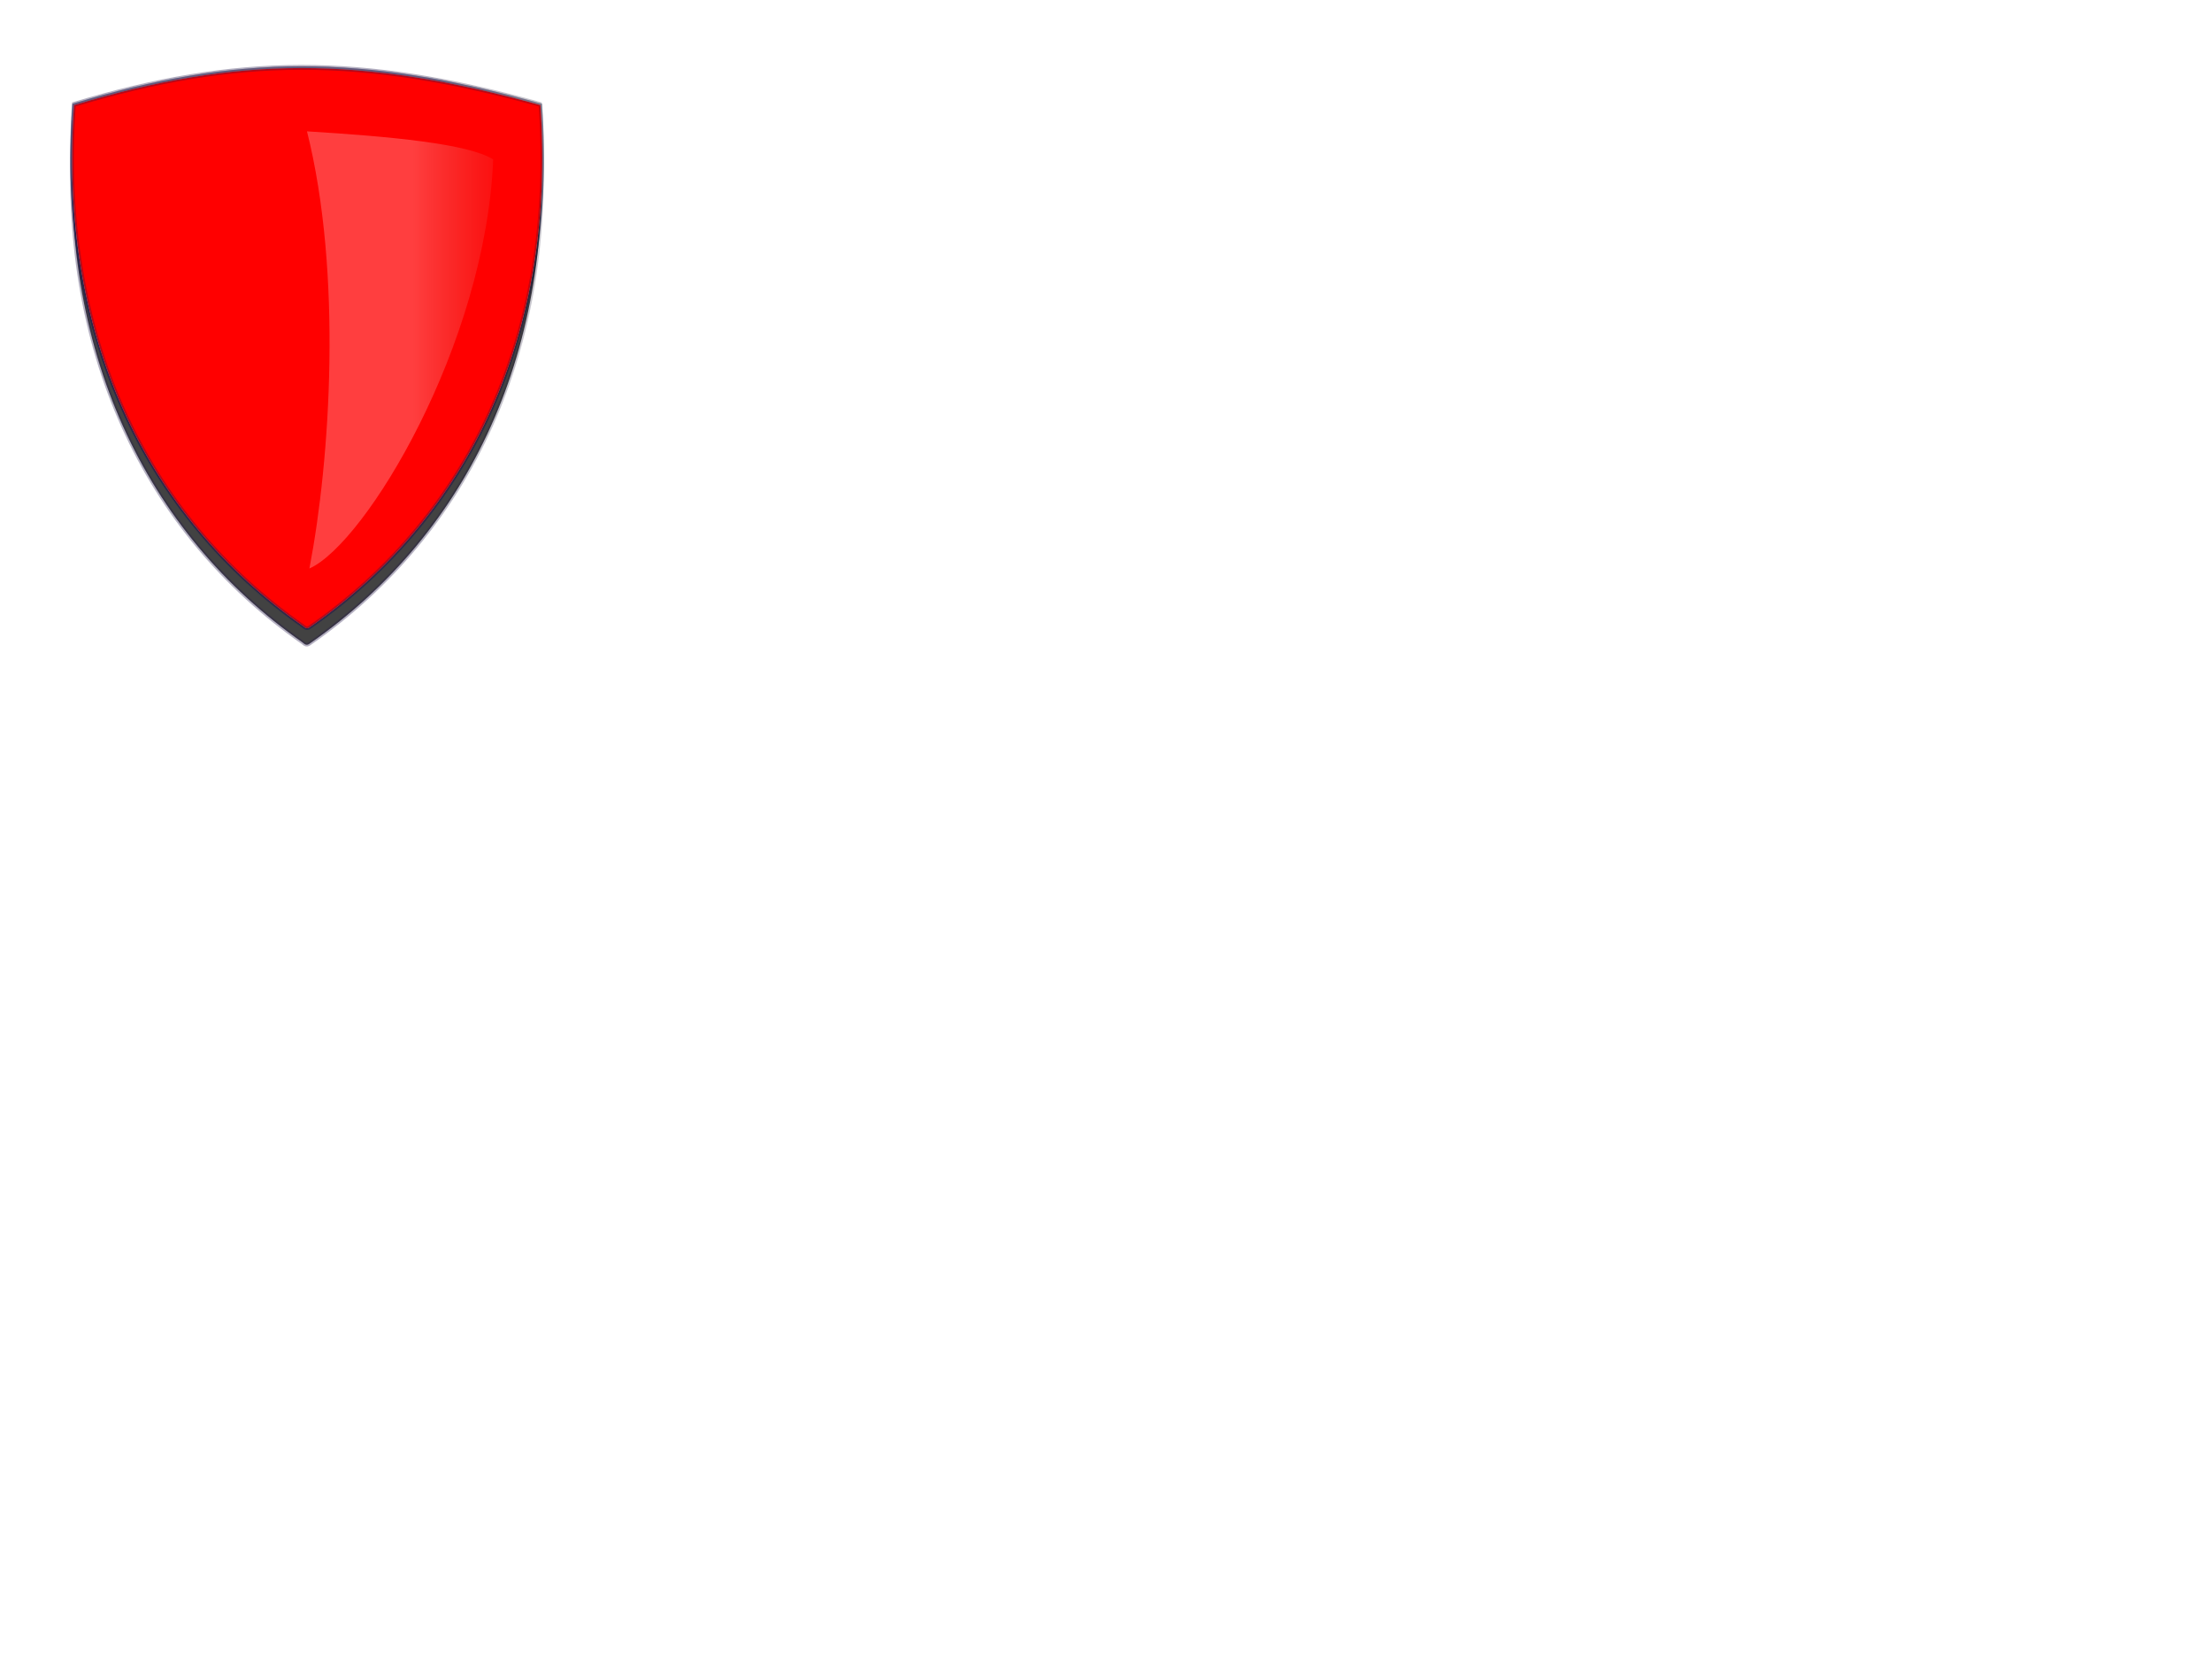 <?xml version="1.0"?><svg width="640" height="480" xmlns="http://www.w3.org/2000/svg" xmlns:xlink="http://www.w3.org/1999/xlink">
 <title>Red Shield</title>
 <defs>
  <linearGradient id="linearGradient3607">
   <stop stop-color="#fefbfe" stop-opacity="0.247" offset="0" id="stop3615"/>
   <stop stop-color="#d9f0e8" stop-opacity="0.122" id="stop3617" offset="0.5"/>
   <stop stop-color="#cccccc" stop-opacity="0" offset="1" id="stop3611"/>
  </linearGradient>
  <linearGradient id="linearGradient3582">
   <stop stop-color="#989898" stop-opacity="0.624" id="stop3584" offset="0"/>
   <stop stop-color="#cccccc" stop-opacity="0" id="stop3586" offset="1"/>
  </linearGradient>
  <linearGradient id="linearGradient3230">
   <stop stop-color="#122f14" id="stop3232" offset="0"/>
   <stop stop-color="#000000" stop-opacity="0" id="stop3234" offset="1"/>
  </linearGradient>
  <linearGradient id="linearGradient3196">
   <stop stop-color="#231949" stop-opacity="0.339" offset="0" id="stop3226"/>
   <stop stop-color="#000000" stop-opacity="0" offset="1" id="stop3200"/>
  </linearGradient>
  <linearGradient y2="0.336" x2="1.524" y1="0.336" x1="0.777" id="linearGradient3190" xlink:href="#linearGradient3196"/>
  <linearGradient gradientTransform="matrix(-1, 0, 0, 1, 230.492, -5.15113e-06)" y2="0.399" x2="1.351" y1="0.399" x1="0.011" id="linearGradient3236" xlink:href="#linearGradient3230"/>
  <linearGradient gradientTransform="matrix(-1, 0, 0, 1, 230.161, 5.621)" y2="-0.336" x2="5.304" y1="-0.336" x1="-2.114" id="linearGradient3548" xlink:href="#linearGradient3230"/>
  <linearGradient y2="0.336" x2="1.524" y1="0.336" x1="0.777" id="linearGradient3588" xlink:href="#linearGradient3582"/>
  <filter height="1.244" y="-0.122" width="1.236" x="-0.118" id="filter3644">
   <feGaussianBlur id="feGaussianBlur3646" stdDeviation="6.513"/>
  </filter>
  <linearGradient y2="0.307" x2="1.525" y1="0.307" x1="0.777" gradientTransform="translate(-0.075, 3.76)" id="linearGradient3653" xlink:href="#linearGradient3196"/>
  <linearGradient y2="0.339" x2="1.525" y1="0.339" x1="0.777" gradientTransform="translate(-0.075, -0.316)" id="linearGradient3663" xlink:href="#linearGradient3196"/>
  <linearGradient y2="0.336" x2="1.524" y1="0.336" x1="0.777" id="linearGradient3667" xlink:href="#linearGradient3196"/>
  <linearGradient y2="0.308" x2="1.187" y1="0.308" x1="0.57" id="linearGradient3684" xlink:href="#linearGradient3607"/>
 </defs>
 <g>
  <g id="layer4">
   <path fill="#424242" fill-rule="evenodd" stroke="url(#linearGradient3653)" stroke-width="1px" filter="url(#filter3644)" id="path3638" d="m21.335,35.204c-4.654,66.019 20.591,118.771 66.269,150.728c1.027,0.954 1.473,0.724 2.538,-0.095c45.59,-31.967 70.783,-84.682 66.134,-150.633c-51.779,-14.376 -87.811,-14.196 -134.941,0z"/>
  </g>
  <g id="layer5">
   <path fill="#fafafa" fill-rule="evenodd" stroke="url(#linearGradient3663)" stroke-width="1px" id="path3655" d="m21.335,30.005c-4.654,66.019 20.591,118.771 66.269,150.728c1.027,0.954 1.473,0.724 2.538,-0.095c45.59,-31.967 70.783,-84.682 66.134,-150.633c-51.779,-14.376 -87.811,-14.196 -134.941,0z"/>
   <path fill="#fafafa" fill-rule="evenodd" stroke="url(#linearGradient3667)" stroke-width="1px" id="path3665" d="m21.413,30.409c-4.654,66.019 20.591,118.77 66.269,150.728c1.027,0.953 1.474,0.724 2.538,-0.095c45.59,-31.968 70.783,-84.682 66.134,-150.633c-51.779,-14.376 -87.811,-14.196 -134.941,0l0,0z"/>
  </g>
  <g id="layer1">
   <path fill="#ff0000" fill-rule="evenodd" stroke="url(#linearGradient3190)" stroke-width="1px" id="path2391" d="m21.413,30.409c-4.654,66.019 20.591,118.77 66.269,150.728c1.027,0.953 1.474,0.724 2.538,-0.095c45.59,-31.968 70.783,-84.682 66.134,-150.633c-51.779,-14.376 -87.811,-14.196 -134.941,0l0,0z"/>
   <path fill="#ff0000" fill-rule="evenodd" stroke="url(#linearGradient3236)" stroke-width="0.873px" id="path2400" d="m147.573,38.531c4.061,57.604 -17.966,103.632 -57.822,131.516c-0.896,0.832 -1.286,0.632 -2.215,-0.083c-39.779,-27.893 -61.761,-73.888 -57.704,-131.433c43.24,-12.202 76.619,-12.387 117.742,0l0,0z"/>
   <path opacity="0.306" fill="#ff0000" fill-rule="nonzero" stroke-width="1px" id="path3532" d="m146.678,38.531c-23.169,-6.487 -49.555,-10.555 -81.432,-7.17c-19.924,0 -53.018,78.774 23.284,139.306c29.509,-21.786 64.16,-60.337 58.147,-132.136l0,-0z"/>
   <path fill="#ff0000" fill-rule="nonzero" stroke-miterlimit="4" id="path3669" d="m76.794,55.174l0,22.243l-17.527,0l0,30.534l17.527,0l0,22.642l24.802,0l0,-22.642l18.82,0l0,-30.534l-18.82,0l0,-22.243l-24.802,0z"/>
  </g>
  <g id="layer2">
   <path fill="url(#linearGradient3684)" fill-rule="evenodd" stroke-width="1px" id="path3676" d="m89.522,164.481c6.095,-31.67 9.572,-85.474 -0.698,-126.478c24.134,1.476 46.835,3.595 53.88,8.136c-2.226,53.756 -36.989,111.158 -53.182,118.342z"/>
  </g>
  <title>Layer 1</title>
 </g>
</svg>